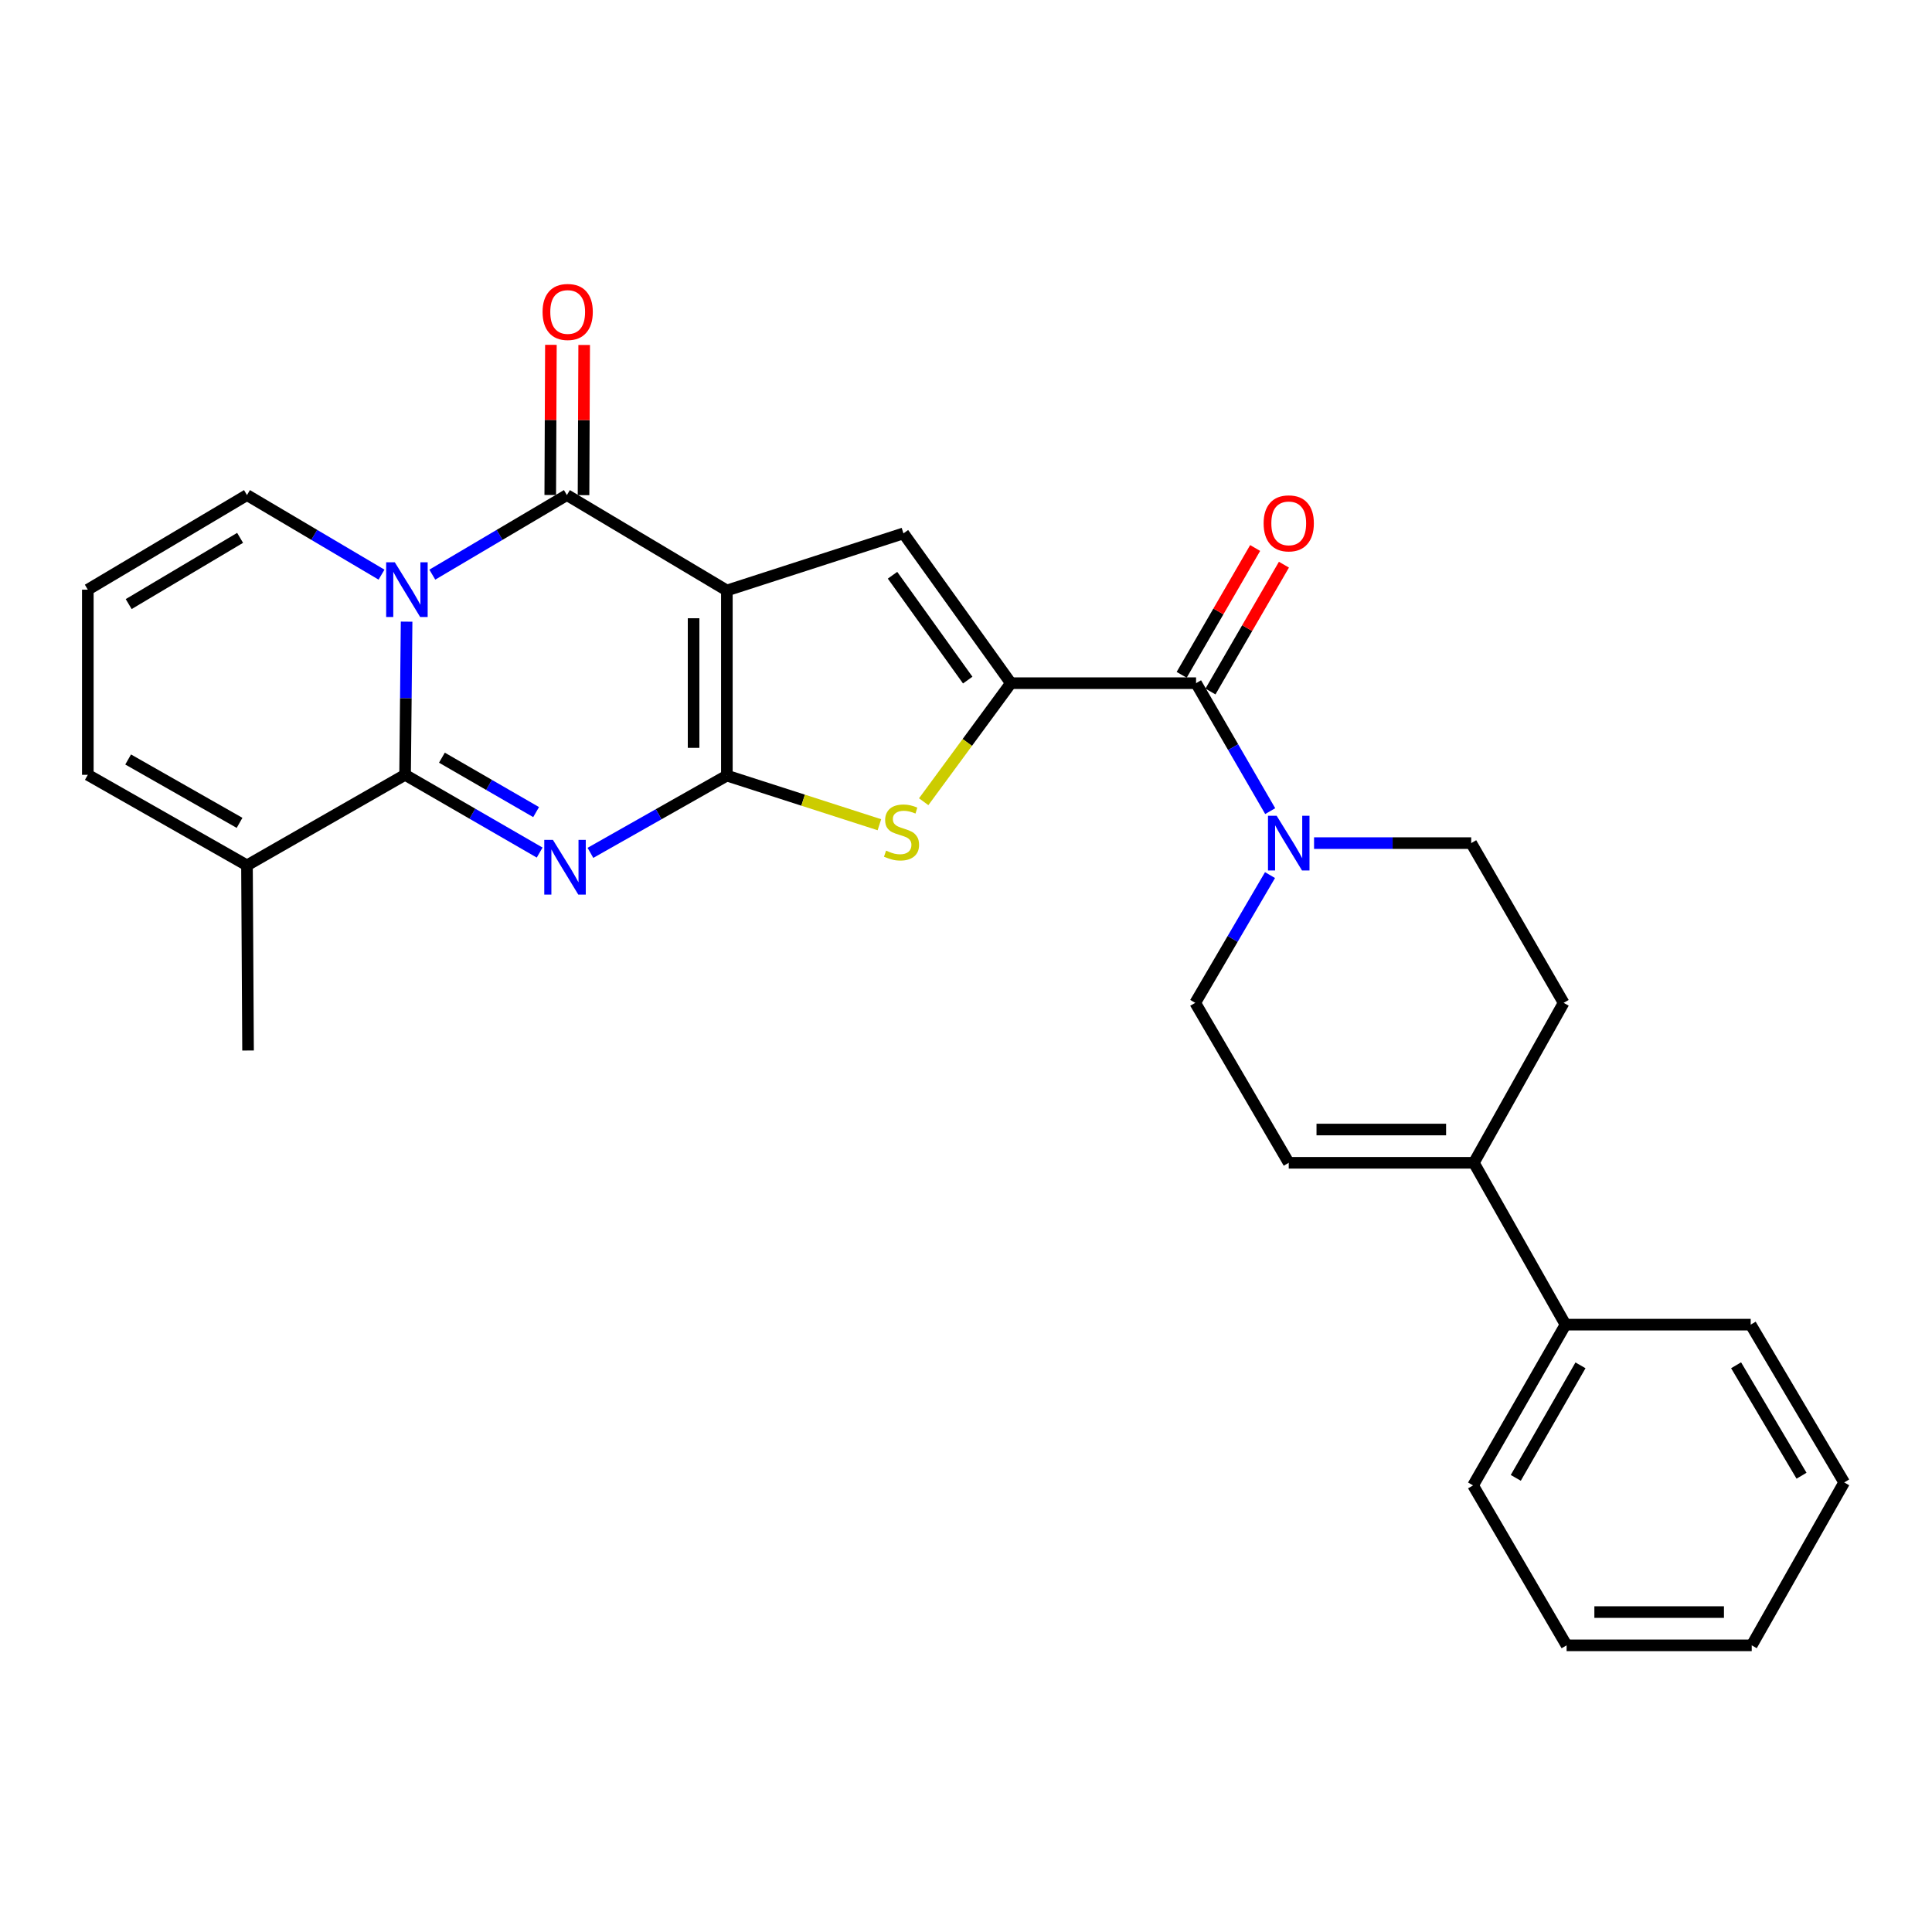 <?xml version='1.0' encoding='iso-8859-1'?>
<svg version='1.1' baseProfile='full'
              xmlns='http://www.w3.org/2000/svg'
                      xmlns:rdkit='http://www.rdkit.org/xml'
                      xmlns:xlink='http://www.w3.org/1999/xlink'
                  xml:space='preserve'
width='1000px' height='1000px' viewBox='0 0 1000 1000'>
<!-- END OF HEADER -->
<rect style='opacity:1.0;fill:#FFFFFF;stroke:none' width='1000' height='1000' x='0' y='0'> </rect>
<path class='bond-0' d='M 376.223,305.632 L 376.223,401.454' style='fill:none;fill-rule:evenodd;stroke:#000000;stroke-width:6px;stroke-linecap:butt;stroke-linejoin:miter;stroke-opacity:1' />
<path class='bond-0' d='M 359.002,320.005 L 359.002,387.081' style='fill:none;fill-rule:evenodd;stroke:#000000;stroke-width:6px;stroke-linecap:butt;stroke-linejoin:miter;stroke-opacity:1' />
<path class='bond-4' d='M 376.223,305.632 L 293.421,256.247' style='fill:none;fill-rule:evenodd;stroke:#000000;stroke-width:6px;stroke-linecap:butt;stroke-linejoin:miter;stroke-opacity:1' />
<path class='bond-6' d='M 376.223,305.632 L 467.625,276.079' style='fill:none;fill-rule:evenodd;stroke:#000000;stroke-width:6px;stroke-linecap:butt;stroke-linejoin:miter;stroke-opacity:1' />
<path class='bond-1' d='M 376.223,401.454 L 340.912,421.445' style='fill:none;fill-rule:evenodd;stroke:#000000;stroke-width:6px;stroke-linecap:butt;stroke-linejoin:miter;stroke-opacity:1' />
<path class='bond-1' d='M 340.912,421.445 L 305.601,441.435' style='fill:none;fill-rule:evenodd;stroke:#0000FF;stroke-width:6px;stroke-linecap:butt;stroke-linejoin:miter;stroke-opacity:1' />
<path class='bond-7' d='M 376.223,401.454 L 415.699,414.166' style='fill:none;fill-rule:evenodd;stroke:#000000;stroke-width:6px;stroke-linecap:butt;stroke-linejoin:miter;stroke-opacity:1' />
<path class='bond-7' d='M 415.699,414.166 L 455.176,426.878' style='fill:none;fill-rule:evenodd;stroke:#CCCC00;stroke-width:6px;stroke-linecap:butt;stroke-linejoin:miter;stroke-opacity:1' />
<path class='bond-29' d='M 279.324,441.291 L 244.498,421.167' style='fill:none;fill-rule:evenodd;stroke:#0000FF;stroke-width:6px;stroke-linecap:butt;stroke-linejoin:miter;stroke-opacity:1' />
<path class='bond-29' d='M 244.498,421.167 L 209.671,401.043' style='fill:none;fill-rule:evenodd;stroke:#000000;stroke-width:6px;stroke-linecap:butt;stroke-linejoin:miter;stroke-opacity:1' />
<path class='bond-29' d='M 277.492,420.343 L 253.113,406.256' style='fill:none;fill-rule:evenodd;stroke:#0000FF;stroke-width:6px;stroke-linecap:butt;stroke-linejoin:miter;stroke-opacity:1' />
<path class='bond-29' d='M 253.113,406.256 L 228.735,392.17' style='fill:none;fill-rule:evenodd;stroke:#000000;stroke-width:6px;stroke-linecap:butt;stroke-linejoin:miter;stroke-opacity:1' />
<path class='bond-2' d='M 223.763,297.438 L 258.592,276.842' style='fill:none;fill-rule:evenodd;stroke:#0000FF;stroke-width:6px;stroke-linecap:butt;stroke-linejoin:miter;stroke-opacity:1' />
<path class='bond-2' d='M 258.592,276.842 L 293.421,256.247' style='fill:none;fill-rule:evenodd;stroke:#000000;stroke-width:6px;stroke-linecap:butt;stroke-linejoin:miter;stroke-opacity:1' />
<path class='bond-3' d='M 210.455,321.767 L 210.063,361.405' style='fill:none;fill-rule:evenodd;stroke:#0000FF;stroke-width:6px;stroke-linecap:butt;stroke-linejoin:miter;stroke-opacity:1' />
<path class='bond-3' d='M 210.063,361.405 L 209.671,401.043' style='fill:none;fill-rule:evenodd;stroke:#000000;stroke-width:6px;stroke-linecap:butt;stroke-linejoin:miter;stroke-opacity:1' />
<path class='bond-12' d='M 197.474,297.436 L 162.655,276.842' style='fill:none;fill-rule:evenodd;stroke:#0000FF;stroke-width:6px;stroke-linecap:butt;stroke-linejoin:miter;stroke-opacity:1' />
<path class='bond-12' d='M 162.655,276.842 L 127.836,256.247' style='fill:none;fill-rule:evenodd;stroke:#000000;stroke-width:6px;stroke-linecap:butt;stroke-linejoin:miter;stroke-opacity:1' />
<path class='bond-10' d='M 209.671,401.043 L 127.836,447.911' style='fill:none;fill-rule:evenodd;stroke:#000000;stroke-width:6px;stroke-linecap:butt;stroke-linejoin:miter;stroke-opacity:1' />
<path class='bond-14' d='M 302.031,256.284 L 302.199,217.422' style='fill:none;fill-rule:evenodd;stroke:#000000;stroke-width:6px;stroke-linecap:butt;stroke-linejoin:miter;stroke-opacity:1' />
<path class='bond-14' d='M 302.199,217.422 L 302.368,178.559' style='fill:none;fill-rule:evenodd;stroke:#FF0000;stroke-width:6px;stroke-linecap:butt;stroke-linejoin:miter;stroke-opacity:1' />
<path class='bond-14' d='M 284.81,256.21 L 284.979,217.347' style='fill:none;fill-rule:evenodd;stroke:#000000;stroke-width:6px;stroke-linecap:butt;stroke-linejoin:miter;stroke-opacity:1' />
<path class='bond-14' d='M 284.979,217.347 L 285.148,178.485' style='fill:none;fill-rule:evenodd;stroke:#FF0000;stroke-width:6px;stroke-linecap:butt;stroke-linejoin:miter;stroke-opacity:1' />
<path class='bond-5' d='M 523.229,353.61 L 467.625,276.079' style='fill:none;fill-rule:evenodd;stroke:#000000;stroke-width:6px;stroke-linecap:butt;stroke-linejoin:miter;stroke-opacity:1' />
<path class='bond-5' d='M 500.894,352.016 L 461.972,297.745' style='fill:none;fill-rule:evenodd;stroke:#000000;stroke-width:6px;stroke-linecap:butt;stroke-linejoin:miter;stroke-opacity:1' />
<path class='bond-8' d='M 523.229,353.61 L 619.08,353.61' style='fill:none;fill-rule:evenodd;stroke:#000000;stroke-width:6px;stroke-linecap:butt;stroke-linejoin:miter;stroke-opacity:1' />
<path class='bond-28' d='M 523.229,353.61 L 500.664,384.292' style='fill:none;fill-rule:evenodd;stroke:#000000;stroke-width:6px;stroke-linecap:butt;stroke-linejoin:miter;stroke-opacity:1' />
<path class='bond-28' d='M 500.664,384.292 L 478.099,414.973' style='fill:none;fill-rule:evenodd;stroke:#CCCC00;stroke-width:6px;stroke-linecap:butt;stroke-linejoin:miter;stroke-opacity:1' />
<path class='bond-9' d='M 619.08,353.61 L 638.269,386.725' style='fill:none;fill-rule:evenodd;stroke:#000000;stroke-width:6px;stroke-linecap:butt;stroke-linejoin:miter;stroke-opacity:1' />
<path class='bond-9' d='M 638.269,386.725 L 657.458,419.841' style='fill:none;fill-rule:evenodd;stroke:#0000FF;stroke-width:6px;stroke-linecap:butt;stroke-linejoin:miter;stroke-opacity:1' />
<path class='bond-18' d='M 626.53,357.926 L 645.546,325.101' style='fill:none;fill-rule:evenodd;stroke:#000000;stroke-width:6px;stroke-linecap:butt;stroke-linejoin:miter;stroke-opacity:1' />
<path class='bond-18' d='M 645.546,325.101 L 664.562,292.276' style='fill:none;fill-rule:evenodd;stroke:#FF0000;stroke-width:6px;stroke-linecap:butt;stroke-linejoin:miter;stroke-opacity:1' />
<path class='bond-18' d='M 611.63,349.294 L 630.646,316.469' style='fill:none;fill-rule:evenodd;stroke:#000000;stroke-width:6px;stroke-linecap:butt;stroke-linejoin:miter;stroke-opacity:1' />
<path class='bond-18' d='M 630.646,316.469 L 649.662,283.644' style='fill:none;fill-rule:evenodd;stroke:#FF0000;stroke-width:6px;stroke-linecap:butt;stroke-linejoin:miter;stroke-opacity:1' />
<path class='bond-15' d='M 657.357,452.948 L 638.003,486.009' style='fill:none;fill-rule:evenodd;stroke:#0000FF;stroke-width:6px;stroke-linecap:butt;stroke-linejoin:miter;stroke-opacity:1' />
<path class='bond-15' d='M 638.003,486.009 L 618.649,519.071' style='fill:none;fill-rule:evenodd;stroke:#000000;stroke-width:6px;stroke-linecap:butt;stroke-linejoin:miter;stroke-opacity:1' />
<path class='bond-19' d='M 680.15,436.393 L 720.822,436.393' style='fill:none;fill-rule:evenodd;stroke:#0000FF;stroke-width:6px;stroke-linecap:butt;stroke-linejoin:miter;stroke-opacity:1' />
<path class='bond-19' d='M 720.822,436.393 L 761.494,436.393' style='fill:none;fill-rule:evenodd;stroke:#000000;stroke-width:6px;stroke-linecap:butt;stroke-linejoin:miter;stroke-opacity:1' />
<path class='bond-22' d='M 127.836,447.911 L 128.391,543.744' style='fill:none;fill-rule:evenodd;stroke:#000000;stroke-width:6px;stroke-linecap:butt;stroke-linejoin:miter;stroke-opacity:1' />
<path class='bond-30' d='M 127.836,447.911 L 45.455,401.043' style='fill:none;fill-rule:evenodd;stroke:#000000;stroke-width:6px;stroke-linecap:butt;stroke-linejoin:miter;stroke-opacity:1' />
<path class='bond-30' d='M 123.994,425.913 L 66.327,393.105' style='fill:none;fill-rule:evenodd;stroke:#000000;stroke-width:6px;stroke-linecap:butt;stroke-linejoin:miter;stroke-opacity:1' />
<path class='bond-11' d='M 762.871,601.863 L 809.338,519.071' style='fill:none;fill-rule:evenodd;stroke:#000000;stroke-width:6px;stroke-linecap:butt;stroke-linejoin:miter;stroke-opacity:1' />
<path class='bond-21' d='M 762.871,601.863 L 810.304,685.631' style='fill:none;fill-rule:evenodd;stroke:#000000;stroke-width:6px;stroke-linecap:butt;stroke-linejoin:miter;stroke-opacity:1' />
<path class='bond-31' d='M 762.871,601.863 L 667.049,601.863' style='fill:none;fill-rule:evenodd;stroke:#000000;stroke-width:6px;stroke-linecap:butt;stroke-linejoin:miter;stroke-opacity:1' />
<path class='bond-31' d='M 748.498,584.642 L 681.422,584.642' style='fill:none;fill-rule:evenodd;stroke:#000000;stroke-width:6px;stroke-linecap:butt;stroke-linejoin:miter;stroke-opacity:1' />
<path class='bond-16' d='M 127.836,256.247 L 45.455,305.211' style='fill:none;fill-rule:evenodd;stroke:#000000;stroke-width:6px;stroke-linecap:butt;stroke-linejoin:miter;stroke-opacity:1' />
<path class='bond-16' d='M 124.277,278.395 L 66.61,312.669' style='fill:none;fill-rule:evenodd;stroke:#000000;stroke-width:6px;stroke-linecap:butt;stroke-linejoin:miter;stroke-opacity:1' />
<path class='bond-13' d='M 667.049,601.863 L 618.649,519.071' style='fill:none;fill-rule:evenodd;stroke:#000000;stroke-width:6px;stroke-linecap:butt;stroke-linejoin:miter;stroke-opacity:1' />
<path class='bond-17' d='M 45.455,305.211 L 45.455,401.043' style='fill:none;fill-rule:evenodd;stroke:#000000;stroke-width:6px;stroke-linecap:butt;stroke-linejoin:miter;stroke-opacity:1' />
<path class='bond-20' d='M 761.494,436.393 L 809.338,519.071' style='fill:none;fill-rule:evenodd;stroke:#000000;stroke-width:6px;stroke-linecap:butt;stroke-linejoin:miter;stroke-opacity:1' />
<path class='bond-23' d='M 810.304,685.631 L 762.46,768.845' style='fill:none;fill-rule:evenodd;stroke:#000000;stroke-width:6px;stroke-linecap:butt;stroke-linejoin:miter;stroke-opacity:1' />
<path class='bond-23' d='M 818.057,706.697 L 784.566,764.946' style='fill:none;fill-rule:evenodd;stroke:#000000;stroke-width:6px;stroke-linecap:butt;stroke-linejoin:miter;stroke-opacity:1' />
<path class='bond-24' d='M 810.304,685.631 L 906.156,685.631' style='fill:none;fill-rule:evenodd;stroke:#000000;stroke-width:6px;stroke-linecap:butt;stroke-linejoin:miter;stroke-opacity:1' />
<path class='bond-26' d='M 762.46,768.845 L 810.869,851.628' style='fill:none;fill-rule:evenodd;stroke:#000000;stroke-width:6px;stroke-linecap:butt;stroke-linejoin:miter;stroke-opacity:1' />
<path class='bond-25' d='M 906.156,685.631 L 954.545,767.304' style='fill:none;fill-rule:evenodd;stroke:#000000;stroke-width:6px;stroke-linecap:butt;stroke-linejoin:miter;stroke-opacity:1' />
<path class='bond-25' d='M 898.599,706.66 L 932.472,763.831' style='fill:none;fill-rule:evenodd;stroke:#000000;stroke-width:6px;stroke-linecap:butt;stroke-linejoin:miter;stroke-opacity:1' />
<path class='bond-27' d='M 954.545,767.304 L 906.692,851.628' style='fill:none;fill-rule:evenodd;stroke:#000000;stroke-width:6px;stroke-linecap:butt;stroke-linejoin:miter;stroke-opacity:1' />
<path class='bond-32' d='M 810.869,851.628 L 906.692,851.628' style='fill:none;fill-rule:evenodd;stroke:#000000;stroke-width:6px;stroke-linecap:butt;stroke-linejoin:miter;stroke-opacity:1' />
<path class='bond-32' d='M 825.242,834.407 L 892.318,834.407' style='fill:none;fill-rule:evenodd;stroke:#000000;stroke-width:6px;stroke-linecap:butt;stroke-linejoin:miter;stroke-opacity:1' />
<path  class='atom-2' d='M 286.194 434.718
L 295.474 449.718
Q 296.394 451.198, 297.874 453.878
Q 299.354 456.558, 299.434 456.718
L 299.434 434.718
L 303.194 434.718
L 303.194 463.038
L 299.314 463.038
L 289.354 446.638
Q 288.194 444.718, 286.954 442.518
Q 285.754 440.318, 285.394 439.638
L 285.394 463.038
L 281.714 463.038
L 281.714 434.718
L 286.194 434.718
' fill='#0000FF'/>
<path  class='atom-3' d='M 204.359 291.051
L 213.639 306.051
Q 214.559 307.531, 216.039 310.211
Q 217.519 312.891, 217.599 313.051
L 217.599 291.051
L 221.359 291.051
L 221.359 319.371
L 217.479 319.371
L 207.519 302.971
Q 206.359 301.051, 205.119 298.851
Q 203.919 296.651, 203.559 295.971
L 203.559 319.371
L 199.879 319.371
L 199.879 291.051
L 204.359 291.051
' fill='#0000FF'/>
<path  class='atom-8' d='M 458.63 440.287
Q 458.95 440.407, 460.27 440.967
Q 461.59 441.527, 463.03 441.887
Q 464.51 442.207, 465.95 442.207
Q 468.63 442.207, 470.19 440.927
Q 471.75 439.607, 471.75 437.327
Q 471.75 435.767, 470.95 434.807
Q 470.19 433.847, 468.99 433.327
Q 467.79 432.807, 465.79 432.207
Q 463.27 431.447, 461.75 430.727
Q 460.27 430.007, 459.19 428.487
Q 458.15 426.967, 458.15 424.407
Q 458.15 420.847, 460.55 418.647
Q 462.99 416.447, 467.79 416.447
Q 471.07 416.447, 474.79 418.007
L 473.87 421.087
Q 470.47 419.687, 467.91 419.687
Q 465.15 419.687, 463.63 420.847
Q 462.11 421.967, 462.15 423.927
Q 462.15 425.447, 462.91 426.367
Q 463.71 427.287, 464.83 427.807
Q 465.99 428.327, 467.91 428.927
Q 470.47 429.727, 471.99 430.527
Q 473.51 431.327, 474.59 432.967
Q 475.71 434.567, 475.71 437.327
Q 475.71 441.247, 473.07 443.367
Q 470.47 445.447, 466.11 445.447
Q 463.59 445.447, 461.67 444.887
Q 459.79 444.367, 457.55 443.447
L 458.63 440.287
' fill='#CCCC00'/>
<path  class='atom-10' d='M 660.789 422.233
L 670.069 437.233
Q 670.989 438.713, 672.469 441.393
Q 673.949 444.073, 674.029 444.233
L 674.029 422.233
L 677.789 422.233
L 677.789 450.553
L 673.909 450.553
L 663.949 434.153
Q 662.789 432.233, 661.549 430.033
Q 660.349 427.833, 659.989 427.153
L 659.989 450.553
L 656.309 450.553
L 656.309 422.233
L 660.789 422.233
' fill='#0000FF'/>
<path  class='atom-15' d='M 280.832 161.471
Q 280.832 154.671, 284.192 150.871
Q 287.552 147.071, 293.832 147.071
Q 300.112 147.071, 303.472 150.871
Q 306.832 154.671, 306.832 161.471
Q 306.832 168.351, 303.432 172.271
Q 300.032 176.151, 293.832 176.151
Q 287.592 176.151, 284.192 172.271
Q 280.832 168.391, 280.832 161.471
M 293.832 172.951
Q 298.152 172.951, 300.472 170.071
Q 302.832 167.151, 302.832 161.471
Q 302.832 155.911, 300.472 153.111
Q 298.152 150.271, 293.832 150.271
Q 289.512 150.271, 287.152 153.071
Q 284.832 155.871, 284.832 161.471
Q 284.832 167.191, 287.152 170.071
Q 289.512 172.951, 293.832 172.951
' fill='#FF0000'/>
<path  class='atom-19' d='M 654.049 270.888
Q 654.049 264.088, 657.409 260.288
Q 660.769 256.488, 667.049 256.488
Q 673.329 256.488, 676.689 260.288
Q 680.049 264.088, 680.049 270.888
Q 680.049 277.768, 676.649 281.688
Q 673.249 285.568, 667.049 285.568
Q 660.809 285.568, 657.409 281.688
Q 654.049 277.808, 654.049 270.888
M 667.049 282.368
Q 671.369 282.368, 673.689 279.488
Q 676.049 276.568, 676.049 270.888
Q 676.049 265.328, 673.689 262.528
Q 671.369 259.688, 667.049 259.688
Q 662.729 259.688, 660.369 262.488
Q 658.049 265.288, 658.049 270.888
Q 658.049 276.608, 660.369 279.488
Q 662.729 282.368, 667.049 282.368
' fill='#FF0000'/>
</svg>
